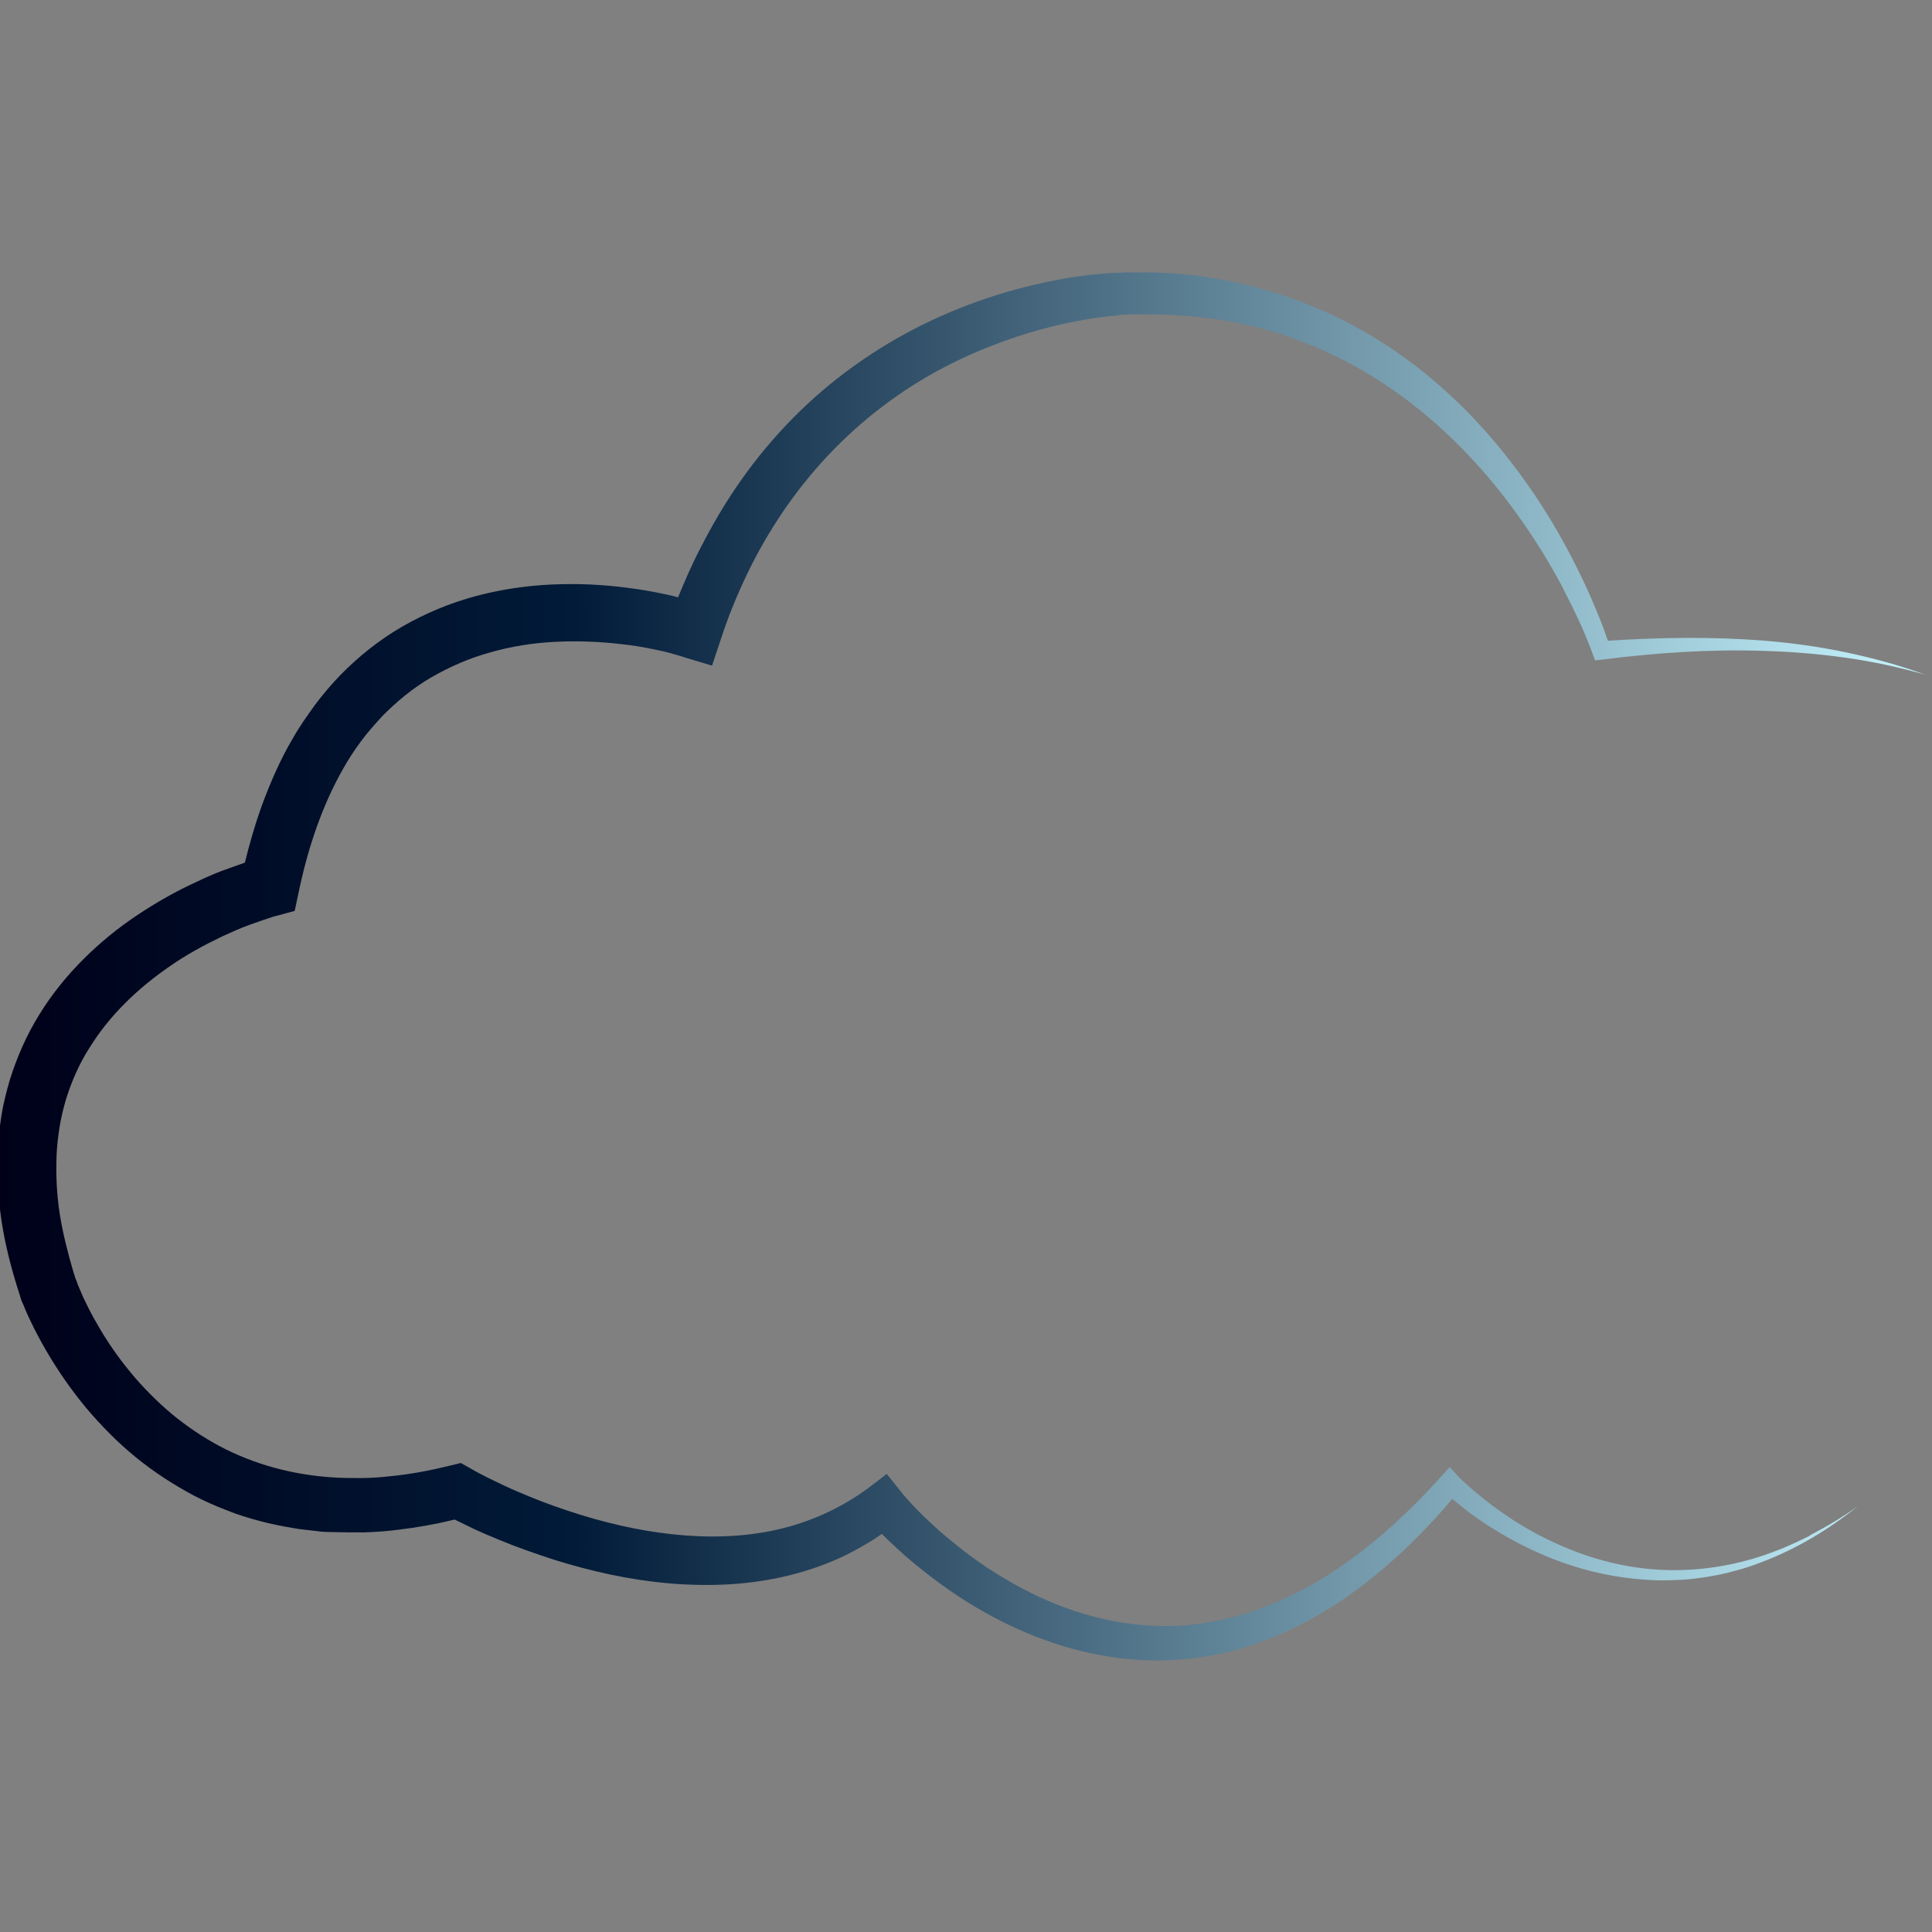 <?xml version="1.0" encoding="UTF-8"?>
<svg xmlns="http://www.w3.org/2000/svg" xmlns:xlink="http://www.w3.org/1999/xlink" id="Calque_1" data-name="Calque 1" version="1.1" viewBox="0 0 512 512">
  <rect x="0" y="0" width="512" height="512" fill="#808080" stroke="none"/>
  <defs>
    <style>
      .cls-1 {
        fill: url(#linear-gradient);
        stroke-width: 0px;
      }
    </style>
    <linearGradient id="linear-gradient" x1="-.9" y1="256.1" x2="510.1" y2="256.1" gradientUnits="userSpaceOnUse">
      <stop offset="0" stop-color="#000019"></stop>
      <stop offset=".3" stop-color="#011b38"></stop>
      <stop offset="1" stop-color="#c6f5ff"></stop>
    </linearGradient>
  </defs>
  <path class="cls-1" d="M479.8,406.8c4.4-2.3,8.6-4.8,12.6-7.7-7.7,6.2-16.3,11.4-25.6,14.9-2.3.9-4.7,1.7-7.1,2.3-2.4.7-4.9,1.2-7.4,1.6-2.5.4-5,.7-7.5.8s-5,.2-7.6,0c-10.1-.5-20.1-3-29.3-7.1-4.6-2-9.1-4.5-13.4-7.2-2.1-1.4-4.2-2.8-6.2-4.4-1-.8-2-1.6-3-2.4-.1-.1-.3-.2-.4-.4-8.9,10.5-19.1,20.2-30.8,27.9-6.4,4.1-13.2,7.6-20.4,10.2-3.6,1.3-7.3,2.4-11.1,3.1-3.8.8-7.6,1.3-11.5,1.5-7.7.5-15.5-.3-23.1-2-7.5-1.7-14.8-4.4-21.7-7.8-6.9-3.4-13.4-7.5-19.4-12.1-3-2.3-6-4.7-8.8-7.3-1.4-1.3-2.8-2.6-4.2-4,0,0-.1-.1-.2-.2-.7.5-1.5,1-2.2,1.5-2.3,1.4-4.7,2.8-7.1,4-4.9,2.4-10,4.2-15.3,5.5-10.5,2.6-21.3,3-31.8,2.1-10.5-.9-20.7-3.2-30.6-6.3-4.9-1.6-9.8-3.3-14.6-5.3-2.4-1-4.8-2-7.1-3.1-1.2-.6-2.3-1.1-3.5-1.7l-1-.5c-4.9,1.2-9.9,2.1-15,2.7-3,.4-6,.6-9.1.7-3,0-6.1,0-9.2-.1-1.5,0-3.1-.2-4.6-.4-1.5-.2-3.1-.3-4.6-.6-3.1-.5-6.1-1.1-9.1-1.9-3-.8-6-1.7-8.9-2.9-2.9-1.1-5.8-2.4-8.5-3.8-5.5-2.9-10.7-6.3-15.5-10.2-4.8-3.9-9.1-8.3-13.1-13-3.9-4.7-7.4-9.7-10.5-15-1.5-2.6-3-5.3-4.3-8.1-.7-1.4-1.3-2.8-1.9-4.3l-.5-1.1-.2-.6-.2-.7-.7-2.2c-1.8-5.8-3.3-11.7-4.2-17.7-.9-6.1-1.3-12.3-1-18.6.2-3.1.5-6.3,1-9.4.5-3.1,1.3-6.2,2.2-9.3,1.9-6.1,4.5-12,7.8-17.3,3.3-5.4,7.3-10.3,11.7-14.7,4.4-4.4,9.2-8.3,14.3-11.7,5.1-3.4,10.4-6.4,15.9-8.9,2.7-1.3,5.5-2.5,8.4-3.5,1.4-.5,2.8-1,4.2-1.5,1.2-4.9,2.6-9.8,4.3-14.6,2.3-6.3,5-12.6,8.5-18.5,1.7-3,3.7-5.8,5.7-8.6,2.1-2.8,4.3-5.4,6.8-8,4.9-5,10.4-9.4,16.5-12.9,6.1-3.5,12.6-6.2,19.3-8,6.7-1.8,13.5-2.8,20.3-3.1,6.8-.3,13.5,0,20.2.9,3.3.4,6.6,1,9.9,1.7,1.1.2,2.2.5,3.3.8,1.8-4.4,3.7-8.8,5.9-13,3.2-6.3,6.8-12.4,10.9-18.2,8.2-11.6,18.3-21.9,29.8-30.1,11.5-8.3,24.4-14.6,37.8-18.8,6.7-2.1,13.6-3.7,20.5-4.8,3.5-.5,7-.9,10.6-1.1.9,0,1.8,0,2.7-.1,1,0,1.8,0,2.7,0h2.6c.9,0,1.8,0,2.6,0,7,.2,14,1,20.9,2.5,3.5.7,6.9,1.6,10.2,2.6,3.4,1,6.7,2.2,10,3.5,13.1,5.2,25.1,12.9,35.4,22.1,2.6,2.3,5.1,4.7,7.5,7.2,2.4,2.5,4.7,5.1,6.9,7.7,4.4,5.3,8.5,10.9,12.2,16.7,3.7,5.8,7,11.8,10,18,1.5,3.1,2.9,6.2,4.2,9.4.7,1.6,1.3,3.2,1.9,4.8.4,1,.7,2.1,1.1,3.1,13.9-.9,27.8-1.1,41.6,0,7.3.6,14.5,1.6,21.6,3.1,7.1,1.5,14.1,3.4,20.9,5.9-6.9-2-14-3.5-21.1-4.5-7.1-1-14.3-1.6-21.5-1.8-14.4-.5-28.8.5-43,2.3l-1.9.2-.7-1.9c-.5-1.5-1.2-3-1.8-4.6-.6-1.5-1.3-3-2-4.5-1.4-3-2.9-6-4.4-8.9-3.1-5.8-6.6-11.5-10.4-16.9-7.5-10.8-16.4-20.7-26.5-29-10.1-8.3-21.4-14.9-33.5-19.3-3-1.1-6.1-2.1-9.2-2.9-3.1-.8-6.3-1.5-9.4-2-6.3-1.1-12.8-1.6-19.2-1.7-.8,0-1.6,0-2.4,0h-2.5c-.8,0-1.7,0-2.4.1-.8,0-1.5,0-2.3.2-3.1.3-6.3.7-9.5,1.3-6.3,1.1-12.6,2.8-18.7,4.9-12.2,4.2-23.7,10.1-33.9,17.9-10.2,7.7-19,17.1-26.2,27.6-3.6,5.3-6.8,10.8-9.6,16.6-2.8,5.8-5.2,11.7-7.2,17.9l-2.2,6.6-7-2.1-.9-.3-1-.3c-.7-.2-1.4-.4-2.1-.6-1.4-.4-2.9-.7-4.3-1-2.9-.6-5.8-1.1-8.8-1.4-5.9-.7-11.8-.9-17.6-.6-5.8.3-11.6,1.2-17.1,2.8-5.5,1.5-10.7,3.8-15.6,6.6-4.8,2.8-9.2,6.4-13.1,10.4-1.9,2.1-3.8,4.2-5.5,6.5-1.7,2.3-3.3,4.7-4.7,7.2-5.7,10-9.5,21.4-11.9,33.1l-1,4.7-4.8,1.3-.8.2-.9.3c-.6.2-1.2.4-1.8.6-1.2.4-2.5.9-3.7,1.3-2.5.9-4.9,2-7.3,3.1-4.8,2.3-9.4,4.8-13.7,7.8-8.6,5.9-16.1,13.1-21.4,21.7-2.7,4.2-4.7,8.8-6.2,13.6-.7,2.4-1.3,4.8-1.7,7.3-.4,2.5-.7,5-.8,7.5-.2,5.1,0,10.2.8,15.4.8,5.1,2.1,10.3,3.6,15.4l.6,1.9.3.7.3.9c.5,1.2,1,2.3,1.5,3.5,1.1,2.3,2.3,4.7,3.6,6.9,2.6,4.6,5.6,8.9,8.9,12.9,3.3,4,7,7.7,10.9,11,4,3.3,8.3,6.2,12.8,8.6,9.1,4.8,19.2,7.5,29.5,8.2,2.6.2,5.2.2,7.8.2,2.6,0,5.3-.2,7.9-.5,5.3-.5,10.5-1.5,15.8-2.8l2.8-.7,2.5,1.4.7.4.7.4,1.5.8c1,.5,2.1,1.1,3.2,1.6,2.1,1,4.3,2.1,6.5,3,4.4,1.9,8.8,3.6,13.4,5.1,9,3,18.3,5.2,27.6,6.2,9.3,1,18.7.8,27.6-1.2,8.9-2,17.3-5.8,24.5-11.2l4.7-3.6,3.6,4.5c.2.2.5.6.7.9l.8.9c.6.6,1.1,1.3,1.7,1.9,1.2,1.2,2.4,2.5,3.7,3.7,2.5,2.4,5.1,4.7,7.9,6.9,5.4,4.4,11.2,8.2,17.4,11.5,12.2,6.5,25.8,10.3,39.5,10,3.4,0,6.8-.4,10.2-1,3.4-.6,6.7-1.4,10-2.4,6.6-2.1,12.9-5.1,19-8.6,12.1-7.3,22.8-16.9,32.4-27.6l2.3-2.5,2.2,2.4c.3.4.8.8,1.2,1.2.4.4.9.8,1.3,1.2.9.8,1.8,1.6,2.7,2.3,1.8,1.5,3.7,3,5.7,4.4,3.9,2.8,8,5.3,12.3,7.4,8.6,4.3,17.9,7.2,27.5,8.1,9.6.9,19.4-.2,28.7-3.1,2.3-.7,4.6-1.6,6.9-2.5,2.3-1,4.5-2,6.7-3.1Z"></path>
</svg>
